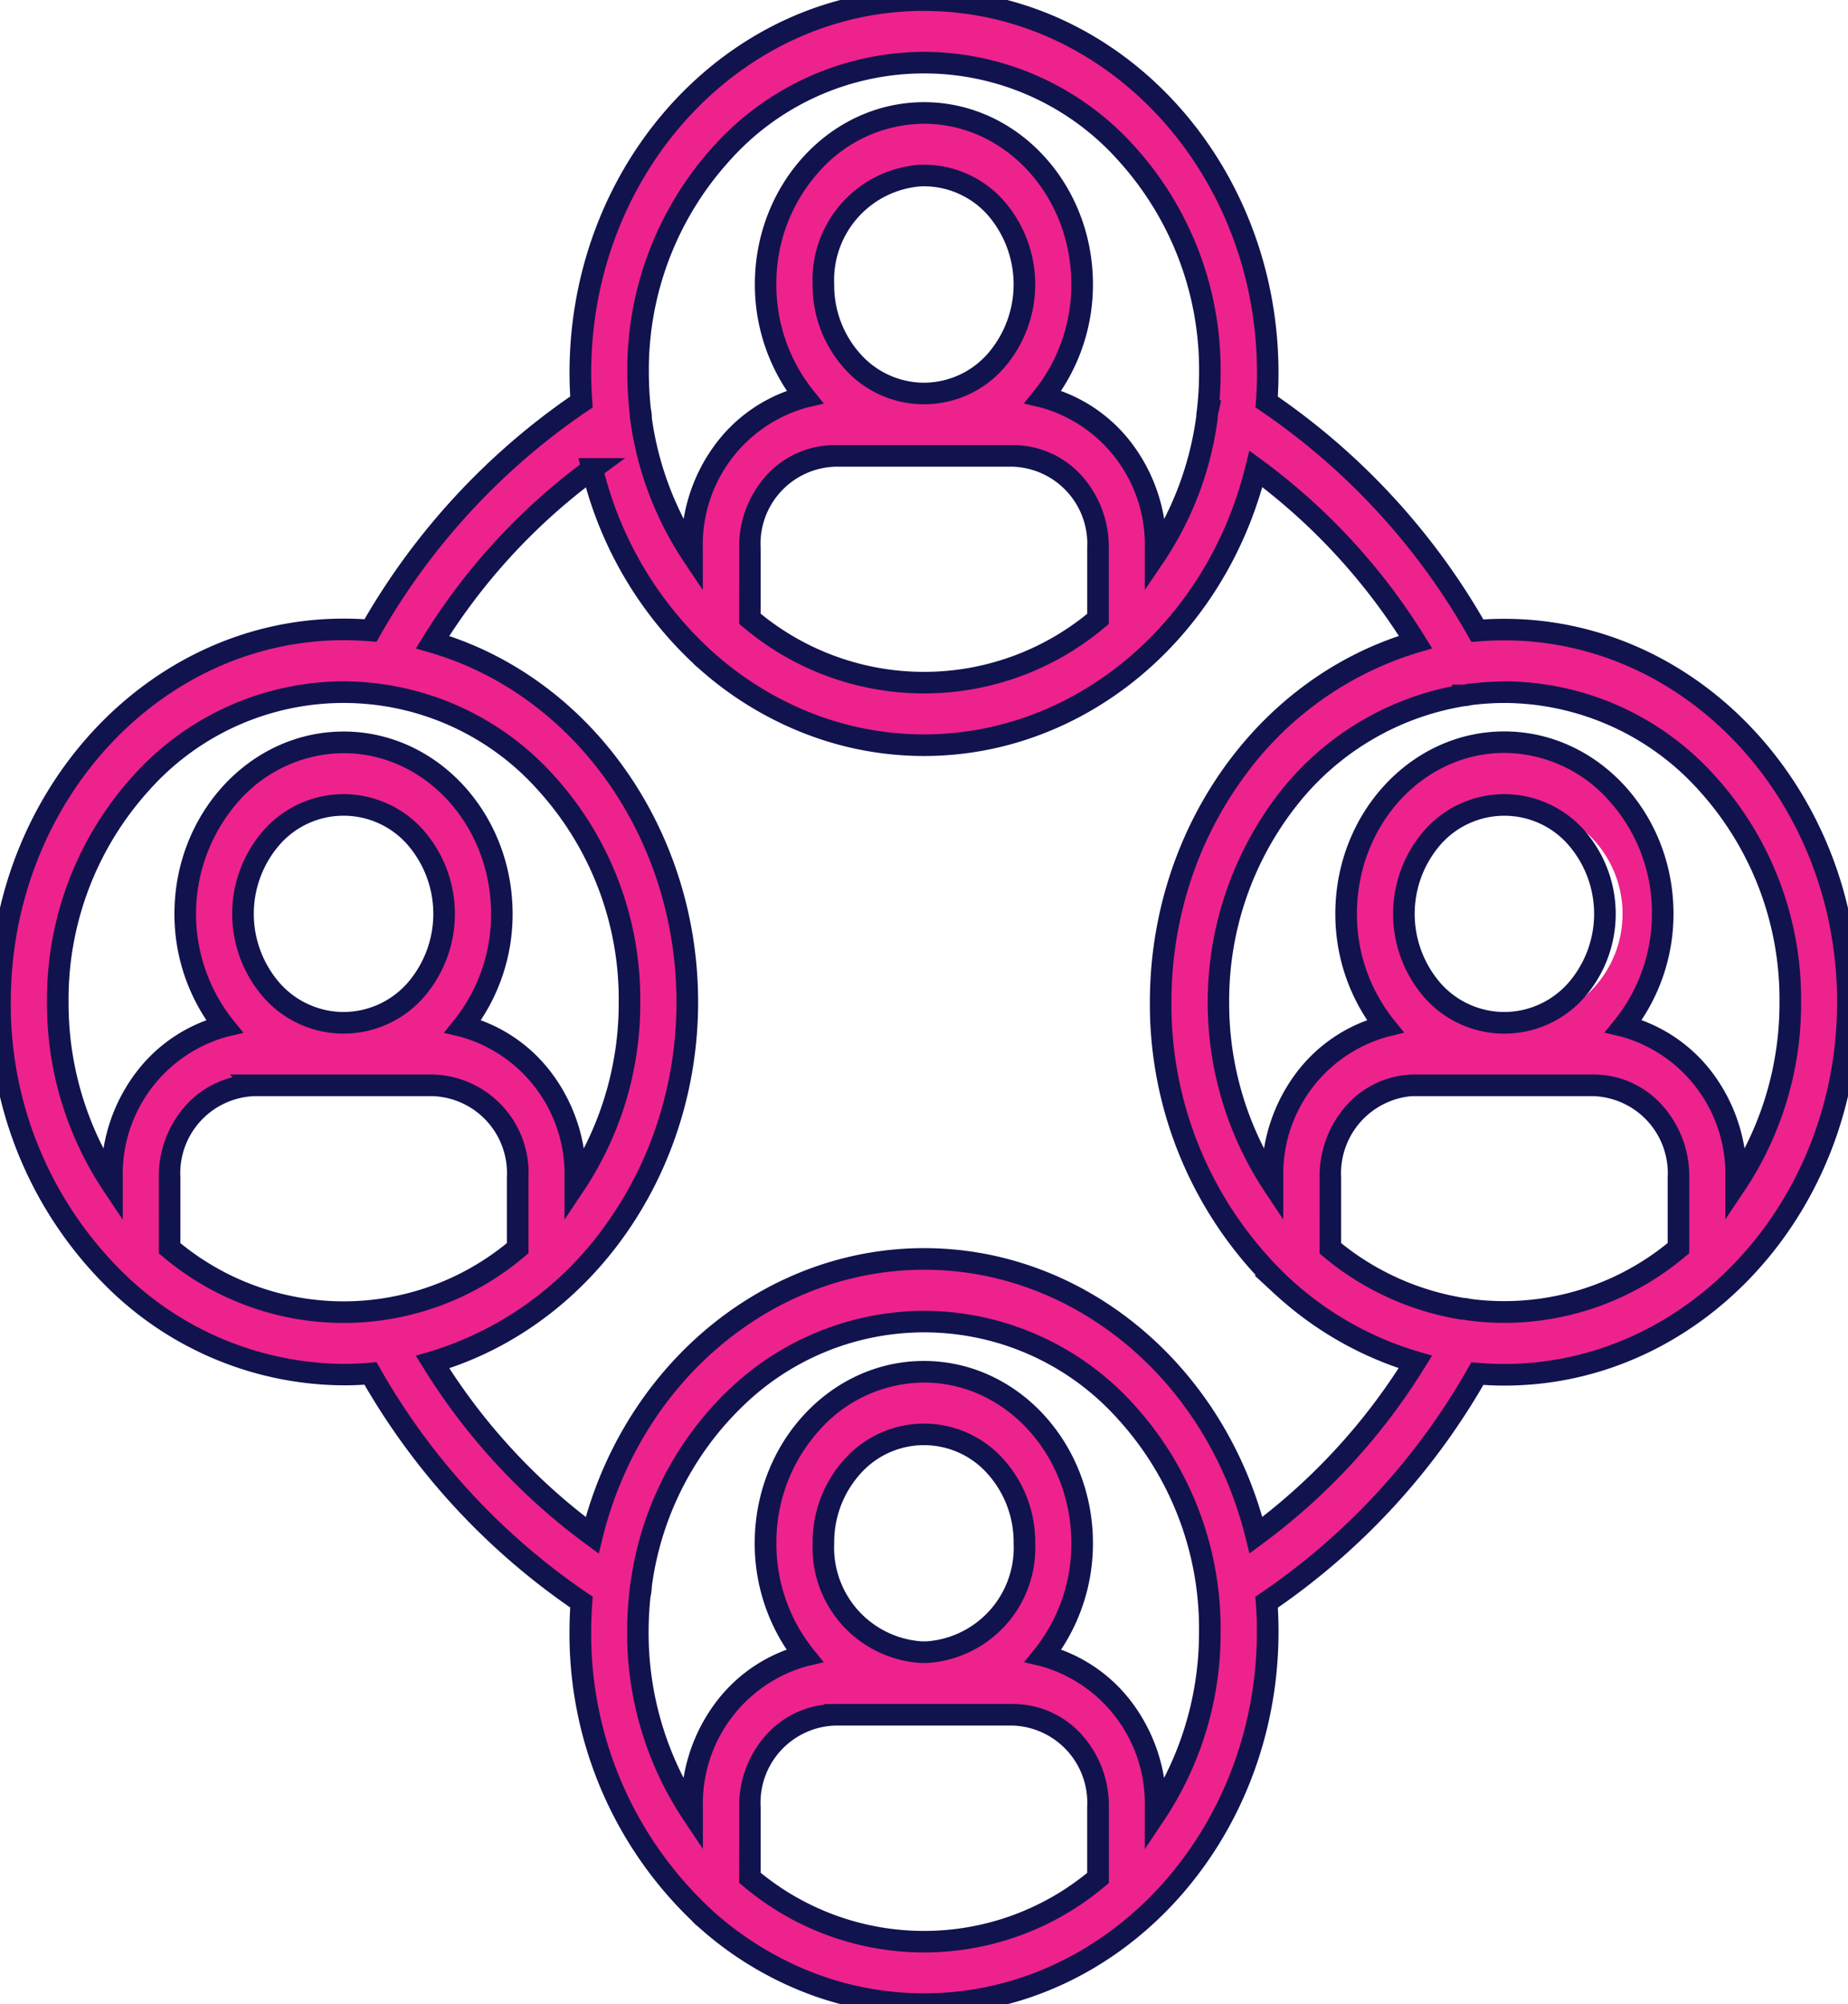 <svg xmlns="http://www.w3.org/2000/svg" xmlns:xlink="http://www.w3.org/1999/xlink" width="85.557" height="92.785" viewBox="0 0 85.557 92.785"><defs><clipPath id="a"><rect width="85.557" height="92.785" fill="#ee228c" stroke="#11134e" stroke-width="1"></rect></clipPath></defs><g transform="translate(0 0)" clip-path="url(#a)"><path d="M42.78,0C34.009,0,26.871,7.74,26.871,17.253c0,.458.018.909.05,1.356A31.563,31.563,0,0,0,17.152,29.19c-.412-.035-.827-.05-1.246-.05C7.134,29.14,0,36.881,0,46.389a17.847,17.847,0,0,0,5.568,13.1,15.135,15.135,0,0,0,10.337,4.155c.419,0,.835-.016,1.246-.054a31.511,31.511,0,0,0,9.769,10.586c-.032.447-.05.9-.05,1.356a17.843,17.843,0,0,0,5.561,13.089v.008a1.318,1.318,0,0,0,.2.177,15.125,15.125,0,0,0,10.156,3.982c8.772,0,15.909-7.741,15.909-17.249,0-.458-.017-.909-.05-1.36A31.523,31.523,0,0,0,68.4,63.595c.413.035.828.053,1.247.053,8.771,0,15.909-7.74,15.909-17.253S78.419,29.147,69.648,29.147c-.419,0-.835.016-1.247.05a31.481,31.481,0,0,0-9.758-10.586q.049-.67.05-1.352C58.692,7.748,51.555.007,42.783.007Zm0,2.9c7.326,0,13.232,6.408,13.232,14.353a15.453,15.453,0,0,1-.1,1.776h0a1.575,1.575,0,0,0-.039.289A14.946,14.946,0,0,1,53.5,25.671v-.308a7.061,7.061,0,0,0-5.213-6.986A8.3,8.3,0,0,0,50.1,13.163c0-4.371-3.288-7.933-7.323-7.933s-7.333,3.562-7.333,7.933a8.307,8.307,0,0,0,1.811,5.214,7.064,7.064,0,0,0-5.216,6.986v.3a14.974,14.974,0,0,1-2.365-6.308l0,0a1.639,1.639,0,0,0-.039-.35,15.917,15.917,0,0,1-.1-1.753C29.538,9.309,35.458,2.9,42.78,2.9Zm-.121,5.226h.121a4.832,4.832,0,0,1,4.648,5.041,4.669,4.669,0,1,1-9.307,0,4.853,4.853,0,0,1,4.538-5.041M38.653,21.107H46.9a4.073,4.073,0,0,1,3.938,4.259v3.289a12.471,12.471,0,0,1-16.118-.008V25.366A4.073,4.073,0,0,1,38.653,21.107Zm-11.239.6a17.505,17.505,0,0,0,5.015,8.626,1.365,1.365,0,0,0,.192.177A15.117,15.117,0,0,0,42.781,34.5c7.347,0,13.547-5.438,15.365-12.794a28.757,28.757,0,0,1,7.39,8.018c-6.786,1.968-11.8,8.7-11.8,16.667A17.857,17.857,0,0,0,59.36,59.544h0c.025.023.05.046.075.065a15.525,15.525,0,0,0,6.094,3.447,28.761,28.761,0,0,1-7.379,8.018c-1.818-7.356-8.018-12.79-15.365-12.79S29.23,63.722,27.412,71.078a28.731,28.731,0,0,1-7.386-8.018c6.783-1.972,11.794-8.7,11.794-16.667S26.808,31.7,20.025,29.73a28.7,28.7,0,0,1,7.394-8.018ZM15.909,32.043c7.326,0,13.235,6.408,13.235,14.349a15.129,15.129,0,0,1-2.507,8.418v-.3a7.076,7.076,0,0,0-5.205-7,8.294,8.294,0,0,0,1.8-5.2c0-4.371-3.292-7.941-7.322-7.941s-7.334,3.57-7.334,7.941a8.27,8.27,0,0,0,1.807,5.2,7.077,7.077,0,0,0-5.2,7v.308a15.142,15.142,0,0,1-2.507-8.422c0-7.944,5.909-14.349,13.232-14.349Zm53.735,0c7.326,0,13.242,6.408,13.242,14.349a15.116,15.116,0,0,1-2.507,8.414v-.3a7.081,7.081,0,0,0-5.213-7,8.306,8.306,0,0,0,1.807-5.2c0-4.371-3.3-7.941-7.333-7.941s-7.323,3.57-7.323,7.941a8.293,8.293,0,0,0,1.8,5.206A7.079,7.079,0,0,0,58.912,54.5v.308a15.153,15.153,0,0,1-2.5-8.418c0-7.236,4.9-13.2,11.314-14.2v0a1.072,1.072,0,0,0,.3-.042,12.608,12.608,0,0,1,1.623-.1ZM15.909,37.266a5.06,5.06,0,0,1,0,10.086,5.059,5.059,0,0,1,0-10.086m53.735,0A5.06,5.06,0,1,1,65,42.306a4.841,4.841,0,0,1,4.648-5.041M11.785,50.247h8.249a4.068,4.068,0,0,1,3.932,4.259v3.285a12.45,12.45,0,0,1-16.115,0V54.51a4.073,4.073,0,0,1,3.938-4.259Zm53.742,0H73.77a4.074,4.074,0,0,1,3.938,4.259v3.278a12.561,12.561,0,0,1-8.065,2.962,12.138,12.138,0,0,1-1.636-.112,1.451,1.451,0,0,0-.285-.042,12.653,12.653,0,0,1-6.133-2.8V54.5a4.074,4.074,0,0,1,3.938-4.26ZM42.78,61.185c7.326,0,13.232,6.408,13.232,14.349A15.144,15.144,0,0,1,53.5,83.956v-.308a7.083,7.083,0,0,0-5.205-7,8.294,8.294,0,0,0,1.8-5.2c0-4.371-3.288-7.941-7.322-7.941s-7.334,3.57-7.334,7.941a8.284,8.284,0,0,0,1.8,5.2,7.079,7.079,0,0,0-5.21,7v.3a15.125,15.125,0,0,1-2.507-8.414,15.736,15.736,0,0,1,.1-1.756h.006a1.62,1.62,0,0,0,.039-.351C30.614,66.491,36.114,61.185,42.78,61.185Zm0,5.222A5.064,5.064,0,0,1,42.9,76.489h-.242a5.063,5.063,0,0,1,.121-10.082ZM38.653,79.388H46.9a4.074,4.074,0,0,1,3.938,4.263V86.94a12.471,12.471,0,0,1-16.118-.008V83.655a4.077,4.077,0,0,1,3.938-4.263Z" transform="translate(0 0)" fill="#ee228c"></path><path d="M42.78-.5h.3l.005.01c8.908.176,16.106,8.071,16.106,17.75,0,.362-.011.73-.032,1.1a32.165,32.165,0,0,1,9.517,10.318c.315-.019.641-.029.971-.029,9.048,0,16.409,7.962,16.409,17.749S78.7,64.148,69.648,64.148c-.317,0-.642-.011-.971-.032A32.194,32.194,0,0,1,59.16,74.43c.022.373.032.737.032,1.106,0,9.787-7.361,17.749-16.409,17.749a15.219,15.219,0,0,1-5.677-1.1,16.124,16.124,0,0,1-4.8-3,1.866,1.866,0,0,1-.245-.225l-.048-.052a18.385,18.385,0,0,1-5.647-13.387c0-.355.011-.725.033-1.1a32.191,32.191,0,0,1-9.527-10.316c-.308.021-.629.031-.971.031A15.685,15.685,0,0,1,5.228,59.852,18.377,18.377,0,0,1-.5,46.389C-.5,36.6,6.859,28.64,15.905,28.64c.33,0,.655.01.97.029A32.234,32.234,0,0,1,26.4,18.355c-.022-.378-.033-.741-.033-1.1C26.371,7.464,33.732-.5,42.78-.5ZM68.124,29.722l-.158-.277a31.146,31.146,0,0,0-9.6-10.419l-.241-.162.021-.29c.032-.441.049-.883.049-1.315C58.192,8.022,51.28.507,42.783.507h-.3l0,0C34.121.677,27.371,8.124,27.371,17.253c0,.428.016.86.049,1.32l.021.289-.241.162a31.22,31.22,0,0,0-9.613,10.415l-.158.277-.318-.027c-.384-.032-.79-.049-1.2-.049C7.411,29.64.5,37.154.5,46.389A17.374,17.374,0,0,0,5.909,59.12a14.688,14.688,0,0,0,10,4.022c.432,0,.825-.017,1.2-.052l.321-.03.16.28A31.177,31.177,0,0,0,27.2,73.758l.241.161-.021.289c-.032.454-.049.9-.049,1.32a17.373,17.373,0,0,0,5.4,12.723l.159.148v.006l.008.006.022.02a15.131,15.131,0,0,0,4.516,2.829,14.223,14.223,0,0,0,5.305,1.024c8.5,0,15.409-7.513,15.409-16.749,0-.44-.016-.872-.049-1.323l-.021-.29.241-.162a31.177,31.177,0,0,0,9.6-10.415l.158-.277.318.027c.409.034.814.051,1.206.051,8.5,0,15.409-7.515,15.409-16.753S78.144,29.647,69.648,29.647c-.415,0-.82.016-1.206.049ZM42.78,2.4a13.144,13.144,0,0,1,9.731,4.358,15.4,15.4,0,0,1,4,10.495c0,.433-.016.86-.049,1.276h.075l-.134.61a1.073,1.073,0,0,0-.027.2l0,.047a15.538,15.538,0,0,1-2.453,6.566L53,27.317V25.363a6.582,6.582,0,0,0-4.827-6.5l-.774-.181.5-.619a7.827,7.827,0,0,0,1.7-4.9c0-4.1-3.061-7.433-6.823-7.433A6.521,6.521,0,0,0,37.965,7.9a7.714,7.714,0,0,0-2.022,5.266,7.829,7.829,0,0,0,1.7,4.9l.5.619-.774.181a6.584,6.584,0,0,0-4.831,6.5v1.953l-.916-1.372a15.56,15.56,0,0,1-2.445-6.518l-.032-.233.016-.017c0-.021-.008-.042-.012-.063l-.006-.026,0-.027a16.5,16.5,0,0,1-.1-1.808A15.39,15.39,0,0,1,33.046,6.758,13.158,13.158,0,0,1,42.78,2.4ZM55.414,18.986l0-.015a15.022,15.022,0,0,0,.1-1.718,14.4,14.4,0,0,0-3.736-9.817,12.046,12.046,0,0,0-17.995,0,14.393,14.393,0,0,0-3.743,9.816,15.483,15.483,0,0,0,.093,1.673,2.123,2.123,0,0,1,.045.426,14.7,14.7,0,0,0,1.474,4.669,7.938,7.938,0,0,1,1.483-3.473,7.191,7.191,0,0,1,3.3-2.447,8.879,8.879,0,0,1-1.487-4.937c0-4.65,3.514-8.433,7.833-8.433S50.6,8.513,50.6,13.163A8.884,8.884,0,0,1,49.116,18.1a7.183,7.183,0,0,1,3.3,2.448,7.94,7.94,0,0,1,1.482,3.478,14.709,14.709,0,0,0,1.485-4.753A2.028,2.028,0,0,1,55.414,18.986ZM42.652,7.625h.128a4.94,4.94,0,0,1,3.663,1.632,5.894,5.894,0,0,1,0,7.823,4.921,4.921,0,0,1-7.331,0,5.747,5.747,0,0,1-1.491-3.915,5.341,5.341,0,0,1,5.025-5.541Zm.128,10.093A3.946,3.946,0,0,0,45.706,16.4a4.895,4.895,0,0,0,0-6.47A3.951,3.951,0,0,0,42.78,8.625h-.114a4.349,4.349,0,0,0-4.045,4.541A4.75,4.75,0,0,0,39.847,16.4,3.961,3.961,0,0,0,42.78,17.719Zm-4.126,2.889H46.9A4.269,4.269,0,0,1,50.057,22a4.921,4.921,0,0,1,1.276,3.361V28.89l-.181.15A12.971,12.971,0,0,1,34.4,29.032l-.18-.15V25.366A4.921,4.921,0,0,1,35.491,22,4.269,4.269,0,0,1,38.653,20.607Zm11.68,7.81V25.366A3.571,3.571,0,0,0,46.9,21.607H38.653a3.571,3.571,0,0,0-3.438,3.759V28.41a11.962,11.962,0,0,0,15.118.008Zm7.506-7.554.6.441a29.119,29.119,0,0,1,7.519,8.157l.349.561-.634.184A15.51,15.51,0,0,0,57.5,36.1a17.194,17.194,0,0,0-2.4,4.756,17.976,17.976,0,0,0-.865,5.537A17.375,17.375,0,0,0,59.7,59.176l.069.063a15.124,15.124,0,0,0,5.9,3.336l.633.185-.349.56a29.13,29.13,0,0,1-7.508,8.157l-.6.441-.179-.724c-1.806-7.307-7.925-12.41-14.88-12.41S29.7,63.889,27.9,71.2l-.179.724-.6-.441A29.1,29.1,0,0,1,19.6,63.324l-.349-.56.633-.184a15.517,15.517,0,0,0,8.174-5.9,17.2,17.2,0,0,0,2.395-4.756,17.973,17.973,0,0,0,.865-5.535c0-7.571-4.7-14.226-11.433-16.183l-.633-.184.349-.56a29.1,29.1,0,0,1,7.249-7.954l-.073-.3.638,0h1.53l-.961.706a16.893,16.893,0,0,0,4.786,8.054l.021.02.019.022a.95.95,0,0,0,.123.111l.024.02a15.146,15.146,0,0,0,4.518,2.833A14.219,14.219,0,0,0,42.781,34c6.954,0,13.073-5.1,14.88-12.414Zm6.924,8.581a28.11,28.11,0,0,0-6.326-6.891C56.3,29.919,49.962,35,42.781,35a15.214,15.214,0,0,1-5.679-1.1A16.142,16.142,0,0,1,32.3,30.9a1.869,1.869,0,0,1-.228-.21,17.854,17.854,0,0,1-4.945-8.127A28.052,28.052,0,0,0,20.8,29.448c6.816,2.3,11.521,9.169,11.521,16.944S27.614,61.039,20.8,63.341a28.086,28.086,0,0,0,6.323,6.891c2.134-7.366,8.476-12.448,15.66-12.448S56.3,62.864,58.437,70.228a28.125,28.125,0,0,0,6.316-6.892,16.207,16.207,0,0,1-5.645-3.345c-.034-.027-.064-.055-.088-.078l-.938-.867h.066a18.479,18.479,0,0,1-4.912-12.653C53.236,38.612,57.944,31.742,64.763,29.444Zm-48.857,2.1A13.152,13.152,0,0,1,25.642,35.9a15.391,15.391,0,0,1,4,10.492,15.6,15.6,0,0,1-2.591,8.7l-.916,1.373V54.507A6.6,6.6,0,0,0,21.317,48l-.772-.182.5-.618a7.81,7.81,0,0,0,1.69-4.889c0-4.1-3.06-7.441-6.822-7.441A6.518,6.518,0,0,0,11.1,37.037,7.885,7.885,0,0,0,10.773,47.2l.5.618L10.5,48a6.6,6.6,0,0,0-4.817,6.511v1.958l-.916-1.373a15.607,15.607,0,0,1-2.591-8.7,15.392,15.392,0,0,1,4-10.493A13.146,13.146,0,0,1,15.906,31.543Zm11.12,21.624a14.734,14.734,0,0,0,1.618-6.774,14.394,14.394,0,0,0-3.738-9.814,12.048,12.048,0,0,0-17.995,0,14.4,14.4,0,0,0-3.737,9.815A14.745,14.745,0,0,0,4.792,53.17a7.97,7.97,0,0,1,1.479-3.482,7.184,7.184,0,0,1,3.288-2.454,8.849,8.849,0,0,1-1.483-4.926c0-4.654,3.514-8.441,7.834-8.441s7.822,3.787,7.822,8.441a8.87,8.87,0,0,1-1.477,4.926,7.186,7.186,0,0,1,3.292,2.455A7.967,7.967,0,0,1,27.026,53.167ZM69.644,31.543A13.16,13.16,0,0,1,79.38,35.9a15.385,15.385,0,0,1,4.006,10.492,15.574,15.574,0,0,1-2.592,8.692l-.916,1.37V54.5a6.6,6.6,0,0,0-4.828-6.511l-.771-.182.5-.618a7.829,7.829,0,0,0,1.7-4.889,7.728,7.728,0,0,0-2.021-5.271,6.517,6.517,0,0,0-4.812-2.171c-3.762,0-6.823,3.338-6.823,7.441a7.811,7.811,0,0,0,1.69,4.893l.5.618L64.234,48A6.594,6.594,0,0,0,59.412,54.5v1.96L58.5,55.088a15.856,15.856,0,0,1,.776-18.446,13.489,13.489,0,0,1,7.95-4.868v-.079l.5,0a.573.573,0,0,0,.159-.023l.037-.011.038,0a13.132,13.132,0,0,1,1.467-.106l0,0ZM80.767,53.165a14.714,14.714,0,0,0,1.618-6.772,14.388,14.388,0,0,0-3.741-9.813,12.176,12.176,0,0,0-8.892-4.035h-.11a12.186,12.186,0,0,0-1.525.1,1.574,1.574,0,0,1-.321.049,12.449,12.449,0,0,0-7.746,4.58,14.574,14.574,0,0,0-3.143,9.124,14.75,14.75,0,0,0,1.615,6.772A7.961,7.961,0,0,1,60,49.687,7.193,7.193,0,0,1,63.3,47.233a8.874,8.874,0,0,1-1.478-4.93c0-4.654,3.509-8.441,7.823-8.441s7.833,3.787,7.833,8.441a8.872,8.872,0,0,1-1.485,4.926,7.2,7.2,0,0,1,3.3,2.455A7.962,7.962,0,0,1,80.767,53.165Zm-64.858-16.4A4.945,4.945,0,0,1,19.573,38.4a5.884,5.884,0,0,1,0,7.82,4.932,4.932,0,0,1-7.332,0,5.875,5.875,0,0,1,0-7.823A4.955,4.955,0,0,1,15.909,36.766Zm0,10.086a3.954,3.954,0,0,0,2.929-1.312,4.884,4.884,0,0,0,0-6.465,3.935,3.935,0,0,0-5.862,0,4.876,4.876,0,0,0,0,6.466A3.965,3.965,0,0,0,15.909,46.852ZM69.644,36.766A4.955,4.955,0,0,1,73.312,38.4a5.873,5.873,0,0,1,0,7.821,4.929,4.929,0,0,1-7.331,0,5.891,5.891,0,0,1,0-7.821A4.94,4.94,0,0,1,69.644,36.766Zm0,10.086a3.964,3.964,0,0,0,2.933-1.312,4.874,4.874,0,0,0,0-6.464,3.932,3.932,0,0,0-5.86,0,4.892,4.892,0,0,0,0,6.467A3.95,3.95,0,0,0,69.644,46.852Zm-4.116,2.892h.5v0H73.77a4.269,4.269,0,0,1,3.162,1.4,4.921,4.921,0,0,1,1.277,3.361v3.513l-.181.15a13,13,0,0,1-8.385,3.077,12.69,12.69,0,0,1-1.7-.117l-.026,0-.025-.006a.959.959,0,0,0-.186-.029h-.029l-.028,0a13.186,13.186,0,0,1-6.375-2.909l-.18-.15V54.5a4.923,4.923,0,0,1,1.276-3.362A4.268,4.268,0,0,1,65.528,49.743Zm11.681,7.8V54.506a3.571,3.571,0,0,0-3.438-3.759H65.365A3.587,3.587,0,0,0,62.09,54.5v3.05a12.169,12.169,0,0,0,5.685,2.539,1.929,1.929,0,0,1,.324.048,11.679,11.679,0,0,0,1.545.1A11.988,11.988,0,0,0,77.209,57.547Zm-66.562-7.8h9.388a4.555,4.555,0,0,1,4.432,4.759v3.52l-.181.15a12.95,12.95,0,0,1-16.755,0l-.18-.15V54.51a4.921,4.921,0,0,1,1.276-3.361,4.305,4.305,0,0,1,2.136-1.274Zm12.82,7.806V54.506a3.568,3.568,0,0,0-3.432-3.759h-7.11l0,0H11.789A3.571,3.571,0,0,0,8.351,54.51v3.041a11.94,11.94,0,0,0,15.115,0ZM42.78,60.685a13.146,13.146,0,0,1,9.731,4.358,15.394,15.394,0,0,1,4,10.491,15.606,15.606,0,0,1-2.591,8.7L53,85.606V83.648a6.6,6.6,0,0,0-4.82-6.511l-.77-.182.5-.617a7.826,7.826,0,0,0,1.69-4.889c0-4.1-3.06-7.441-6.822-7.441a6.518,6.518,0,0,0-4.811,2.171,7.727,7.727,0,0,0-2.022,5.27,7.807,7.807,0,0,0,1.694,4.889l.5.618-.772.182a6.6,6.6,0,0,0-4.825,6.511V85.6l-.916-1.371a15.58,15.58,0,0,1-2.591-8.692,16.275,16.275,0,0,1,.1-1.812l.05-.444h.008a15.2,15.2,0,0,1,4.545-8.94A13.162,13.162,0,0,1,42.78,60.685ZM53.893,82.311a14.744,14.744,0,0,0,1.618-6.778,14.4,14.4,0,0,0-3.736-9.814,12.027,12.027,0,0,0-17.352-.651,14.2,14.2,0,0,0-4.248,8.4,2.141,2.141,0,0,1-.051.422l-.007.031a15.239,15.239,0,0,0-.088,1.617,14.718,14.718,0,0,0,1.618,6.772,7.964,7.964,0,0,1,1.481-3.481,7.193,7.193,0,0,1,3.294-2.455,8.861,8.861,0,0,1-1.481-4.926c0-4.654,3.514-8.441,7.834-8.441S50.6,66.794,50.6,71.448a8.881,8.881,0,0,1-1.478,4.926,7.19,7.19,0,0,1,3.292,2.456A7.971,7.971,0,0,1,53.893,82.311ZM42.78,65.907a4.94,4.94,0,0,1,3.663,1.632,5.737,5.737,0,0,1,1.485,3.909,5.338,5.338,0,0,1-5.013,5.542h-.269a5.343,5.343,0,0,1-5.024-5.542,5.728,5.728,0,0,1,1.491-3.91A4.956,4.956,0,0,1,42.78,65.907Zm.114,10.082a4.347,4.347,0,0,0,4.034-4.542,4.74,4.74,0,0,0-1.221-3.232,3.933,3.933,0,0,0-5.86,0,4.731,4.731,0,0,0-1.226,3.231,4.351,4.351,0,0,0,4.045,4.542Zm-4.24,2.9H46.9a4.267,4.267,0,0,1,3.162,1.4,4.927,4.927,0,0,1,1.276,3.365v3.523l-.181.15A12.971,12.971,0,0,1,34.4,87.317l-.18-.15V83.655a4.927,4.927,0,0,1,1.276-3.363,4.278,4.278,0,0,1,2.662-1.371v-.029ZM50.333,86.7V83.651A3.573,3.573,0,0,0,46.9,79.888H39.153l-.5,0a3.573,3.573,0,0,0-3.438,3.763V86.7a11.962,11.962,0,0,0,15.118.008Z" transform="translate(0 0)" fill="#11134e"></path></g></svg>